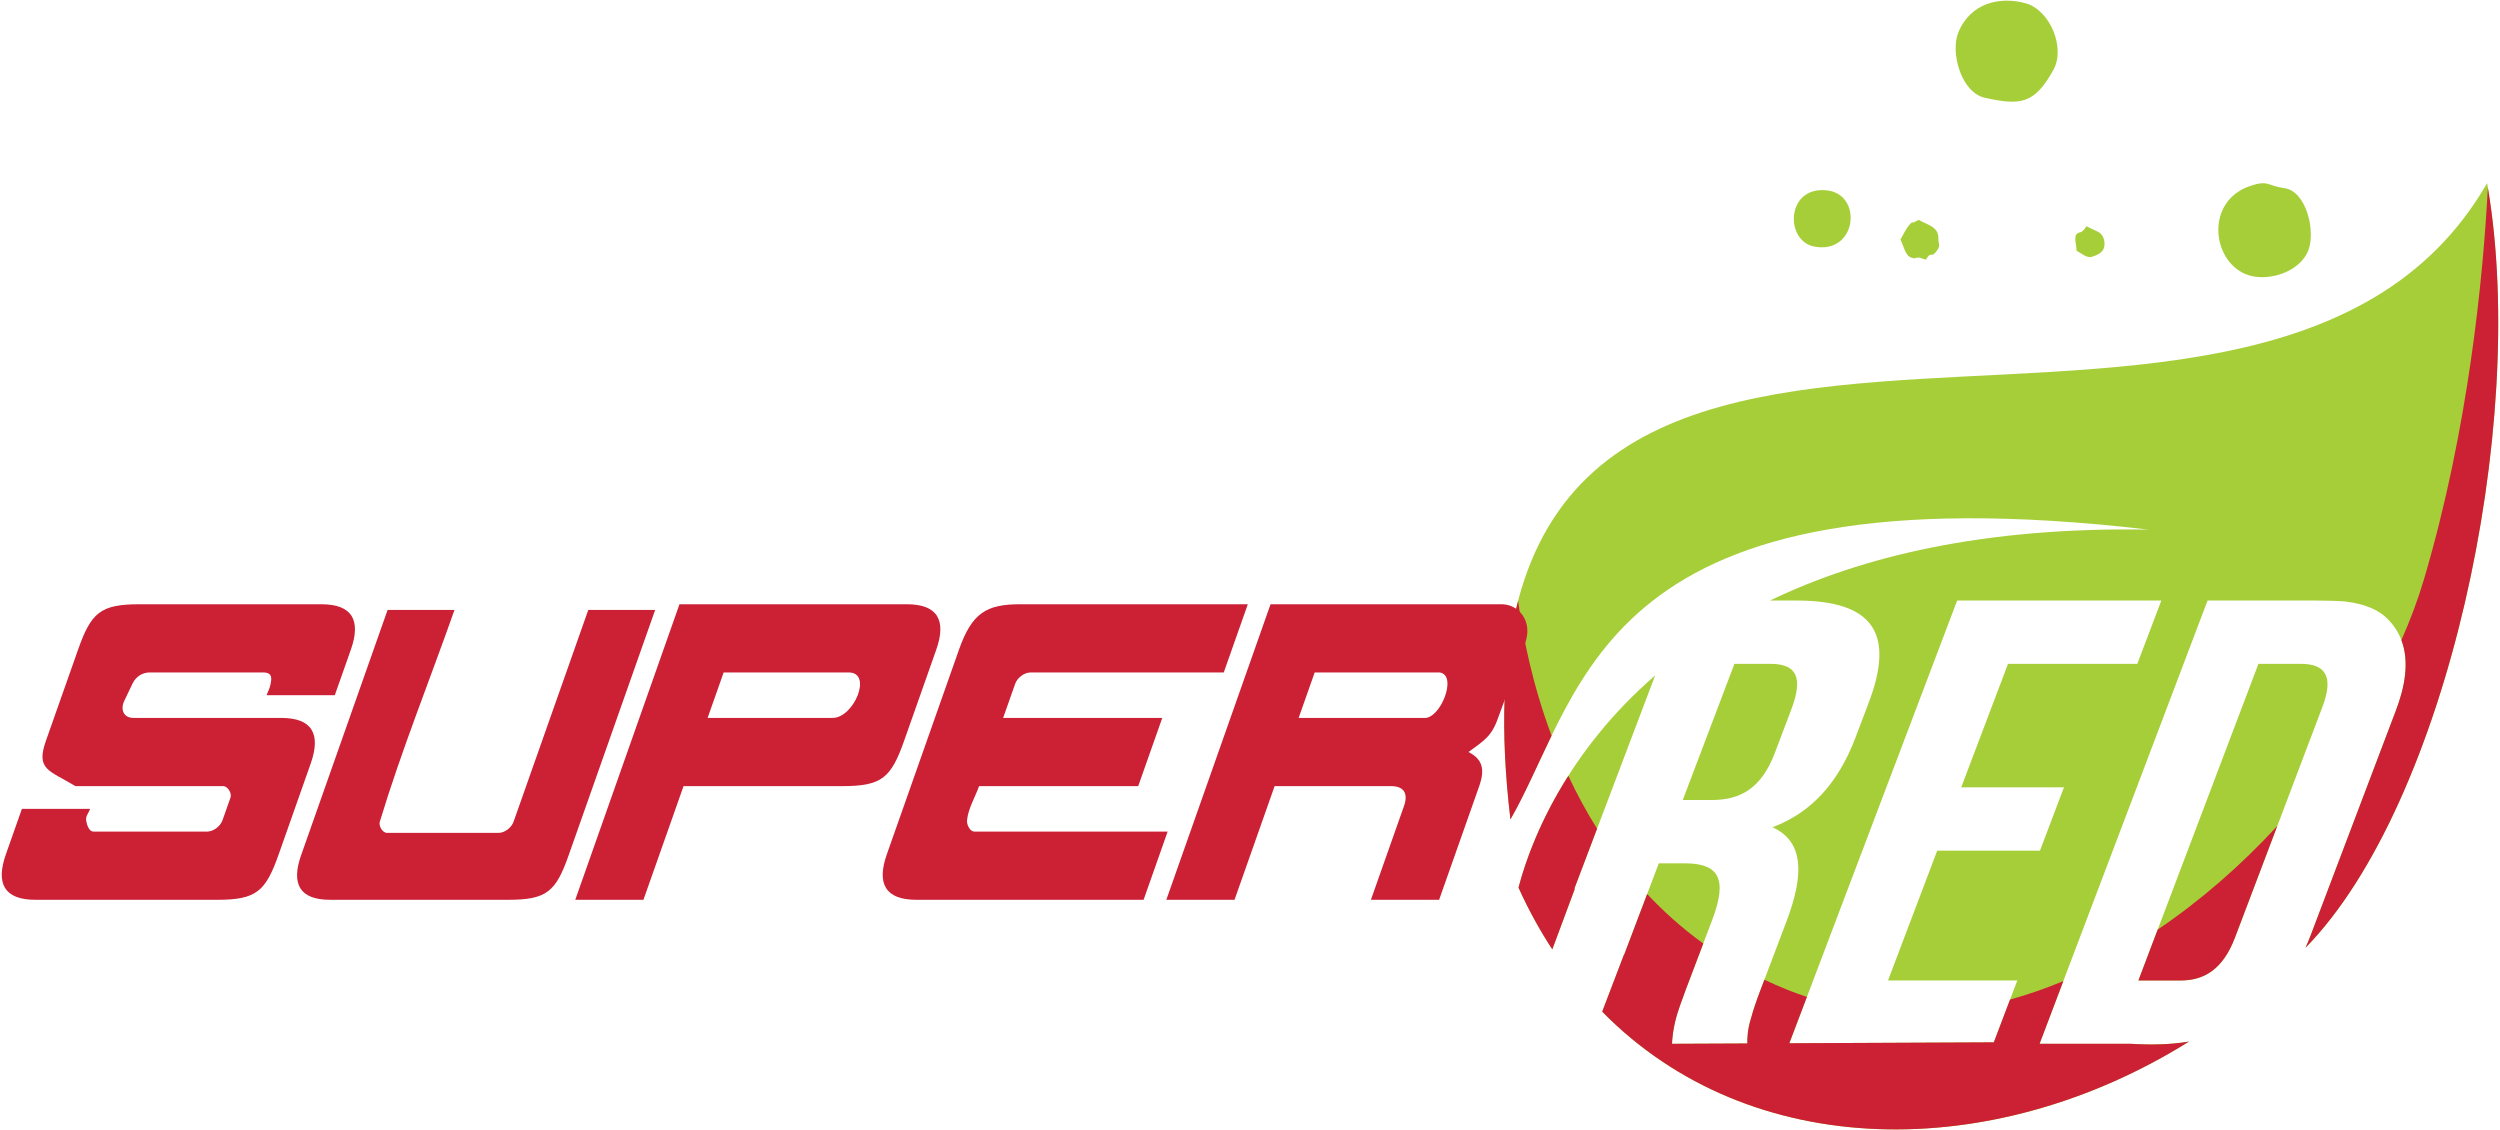 <svg version="1.2" xmlns="http://www.w3.org/2000/svg" viewBox="0 0 960 434" width="960" height="434">
	<style>
		.s0 { fill: #a6ce38 } 
		.s1 { fill: #cc2035 } 
	</style>
	<g id="Layer 2">
		<g id="Layer 5">
		</g>
		<g id="&lt;Group&gt;">
			<path id="&lt;Compound Path&gt;" fill-rule="evenodd" class="s0" d="m885.38 363.88l-0.07 0.07q1.13-2.52 2.15-5.2l32.63-86.08c4.34-11.45 6.57-25.25-3.32-35.08-5.25-5.22-13.2-6.2-15.9-6.58q-0.43-0.05-0.88-0.09c-3.28-0.27-10.73-0.31-11.49-0.31h-40.79c-21.1 55.66-45.09 118.95-64.52 170.21h35c7.89 0.49 15.35 0.32 22.37-0.85-75.1 46.88-168.34 46.54-225.31-11.49l8.34-21.86 0.06 0.07 12.04-31.77 0.02-0.06 1.27-3.34h9.93c13.07 0 16.6 5.83 10.61 21.64l-10.14 26.75c-0.9 2.38-1.65 4.43-2.26 6.21l-0.01 0.01v0.02q-0.62 1.77-1.07 3.23c-1.68 5.66-1.93 10.01-1.97 11.15v0.03 0.04 0.01 0.14 0.02 0.01 0.02 0.02l28.91-0.13c-0.05-2.03 0.11-5.46 1.34-9.41 0.98-3.68 2.35-7.53 3.72-11.13l0.49-1.31 0.01-0.03h0.01l9.44-24.92c6.73-17.75 6.91-30.64-5.35-36.23 14.93-5.59 25.27-17.02 31.91-34.53l5.07-13.37c9.95-26.27 2.03-39.15-27.76-39.15h-10.16c35.09-16.94 82.21-28.3 145.31-27.24-210.36-24.58-216.12 60.73-245 111.28-33.03-278.19 285.26-88.48 375.04-244.3 16.29 92.24-15.5 238.1-69.67 293.53zm-270.12-50.89l-0.01 0.02-10.67 28.15 0.13 0.18-8.63 23.2c-4.78-7.3-9.13-15.18-12.97-23.7 4.92-18.9 18.82-52.31 52.46-81.46zm268.19-58.07c9.14 0 12.97 4.38 8.36 16.54l-33.55 88.51c-4.6 12.16-11.75 16.53-20.9 16.53h-16.2l46.08-121.58zm-196.34 145.69l78.54-0.36c3-7.93 5.99-15.82 9-23.75h-49.65l18.89-49.84h39.46l9.21-24.32h-39.45l17.97-47.42h49.65l9.22-24.32h-78.4q-32.21 85.02-64.44 170.01z"/>
			<path id="&lt;Path&gt;" class="s0" d="m777.84 1.26c-9.68-2.69-21.22-0.3-25.87 11.3-3.07 7.63 1.1 22.98 10.25 24.99 13.51 2.97 18.96 2.54 26.29-10.73 4.7-8.51-1.29-22.95-10.67-25.56z"/>
			<path id="&lt;Path&gt;" class="s0" d="m877.31 72.28c-6.84-0.96-6.23-3.3-13.45-0.8-16.81 5.81-14.66 28.17-1.68 33.74 7.77 3.33 20.81-0.33 24.22-9.08 2.88-7.41-0.8-22.7-9.09-23.86z"/>
			<path id="&lt;Path&gt;" class="s0" d="m701.68 73.12c-15.87-1.89-16.47 19.43-4.95 21.57 16.35 3.03 18.69-19.93 4.95-21.57z"/>
			<path id="&lt;Path&gt;" class="s0" d="m736.76 84.43l-1.75 0.93c-0.69 0.27-0.52-0.52-2.02 1.2-0.89 1.02-2.44 4.07-3.22 5.42 1.39 2.77 1.83 6.18 4.21 6.97 1.76 0.59 1.44 0.06 1.66 0.05 2.07-0.15 0.75-0.21 3.89 0.71 2.22-3.67 1.8-0.32 3.91-3.03 2.01-2.58 0.86-2.51 0.9-5.27 0.06-4.35-4.39-5.14-7.58-6.98z"/>
			<path id="&lt;Path&gt;" class="s0" d="m801.2 86.86c-2.16 3.56-2.68 1.51-4.09 3.44-0.56 2.09 0.36 4 0.25 5.94 2.13 1.22 4.1 2.97 5.98 2.36 1.85-0.6 4.03-1.48 4.6-3.47 0.5-1.73 0.05-4.22-1.3-5.41-1.33-1.19-3.08-1.49-5.44-2.86z"/>
			<path id="&lt;Compound Path&gt;" fill-rule="evenodd" class="s1" d="m595.8 282.51c-5.49 11.31-10.21 22.38-15.79 32.14-4.13-34.75-2.77-62.19 2.94-83.92 1.74 13.06 5.36 31.72 12.85 51.78zm17.47 35.71l-8.69 22.94 0.13 0.18-8.63 23.2c-4.78-7.3-9.13-15.18-12.97-23.7 2.8-10.76 8.52-26.23 19.13-42.93 3.17 6.78 6.83 13.6 11.03 20.31zm10.32 48.4l0.06 0.07 8.86-23.38c6.36 6.78 13.51 13.19 21.54 19l-6.67 17.6c-0.9 2.38-1.65 4.43-2.26 6.21l-0.01 0.01v0.02q-0.62 1.77-1.07 3.23c-1.68 5.66-1.93 10.01-1.97 11.15v0.03 0.04 0.01 0.14 0.02 0.01 0.02 0.02l28.91-0.13c-0.05-2.03 0.11-5.46 1.34-9.41 0.98-3.68 2.35-7.53 3.72-11.13l0.49-1.31 0.01-0.03h0.01l0.98-2.6q4.29 2.05 8.84 3.88 3.73 1.49 7.48 2.72l-6.76 17.8 78.54-0.36q3.11-8.22 6.22-16.41 10.37-2.88 20.47-7.11l-9.13 24.09h35c7.89 0.49 15.35 0.32 22.37-0.85-75.1 46.88-168.34 46.54-225.31-11.49zm263.87-7.87l32.63-86.08c3.23-8.53 5.29-18.36 2.05-26.88 3.46-7.81 6.37-15.58 8.63-23.22 17.22-58.12 22.78-116.44 24.57-150.52 15.6 92.33-16.12 236.73-69.96 291.82l-0.07 0.07q1.14-2.51 2.15-5.19zm-29.21 1.21c-4.6 12.16-11.75 16.54-20.9 16.54h-16.2l7.4-19.53c16.66-11.26 32.15-24.85 45.91-39.77z"/>
			<path id="&lt;Path&gt;" class="s1" d="m126.71 345.52c-11.66 0-14.97-6.1-11.08-17.12l33.21-94.19h25.69c-9.56 27.12-20.36 53.83-28.69 81.34-0.49 1.63 1.07 4.28 2.77 4.28h42.81c2.4 0 4.99-2.02 5.79-4.28l28.69-81.34h25.68l-33.21 94.19c-4.92 13.95-8.37 17.12-23.16 17.12z"/>
			<path id="&lt;Compound Path&gt;" fill-rule="evenodd" class="s1" d="m220.9 345.52l40.02-113.49h87.29c11.9 0 15.27 6.23 11.31 17.46l-12.32 34.92c-5.02 14.24-8.54 17.46-23.62 17.46h-61.1l-15.4 43.65zm98.84-69.84c8.15 0 15.48-17.46 6.15-17.46h-48.01l-6.16 17.46z"/>
			<path id="&lt;Path&gt;" class="s1" d="m351.84 345.52c-11.89 0-15.26-6.22-11.3-17.46l27.7-78.57c5.02-14.23 10.59-17.46 23.62-17.46h87.3l-9.24 26.19h-74.2c-2.45 0-5.09 2.06-5.9 4.37l-4.62 13.09h61.11l-9.24 26.19h-61.11c-1.54 4.37-4.14 8.49-4.62 13.09-0.17 1.73 1.1 4.37 2.83 4.37h74.2l-9.23 26.19z"/>
			<path id="&lt;Path&gt;" class="s1" d="m13.56 345.52c-11.89 0-15.27-6.22-11.3-17.46l6.15-17.46h26.19c-0.51 1.46-1.76 2.84-1.53 4.36 0.25 1.72 1.09 4.37 2.82 4.37h43.65c2.45 0 5.09-2.06 5.91-4.37l3.07-8.72c0.58-1.64-1.09-4.37-2.82-4.37h-56.75c-10.16-6.17-15.26-6.22-11.3-17.46l12.32-34.92c5.02-14.23 8.53-17.46 23.61-17.46h69.84c11.89 0 15.27 6.22 11.3 17.46l-6.16 17.46h-26.19c0.52-1.45 1.19-2.45 1.55-4.36 0.31-1.71 0.96-4.37-2.83-4.37h-43.65c-2.65 0-5.22 1.49-6.58 4.33l-3.15 6.61c-1.55 3.24-0.3 6.52 3.57 6.52h56.74c11.9 0 15.27 6.22 11.31 17.46l-12.31 34.92c-5.02 14.23-8.54 17.46-23.62 17.46z"/>
			<path id="&lt;Compound Path&gt;" fill-rule="evenodd" class="s1" d="m563.9 288.78c5.46 2.75 6.36 6.74 4.12 13.09l-15.4 43.65h-26.19l12.72-36.05c1.63-4.64 0.09-7.6-5-7.6h-44.7l-15.39 43.65h-26.19l40.02-113.49h88.42c6.24-0.18 11.48 5.5 9.93 12.82-1.2 5.75-8.38 23.35-11.08 31.1-2.41 6.9-5.43 8.52-11.26 12.83zm-17.2-13.1c6.32 0.76 13.21-16.4 6.15-17.46h-48.01l-6.16 17.46q24.01 0 48.02 0z"/>
			<path id="&lt;Path&gt;" class="s0" d="m666.01 254.92l-19.82 52.28h11.24c10.71 0 18.91-4.37 24.07-17.99l6.36-16.78c4.6-12.16 2.19-17.51-8-17.51z"/>
		</g>
	</g>
	<g id="Layer 3">
	</g>
</svg>